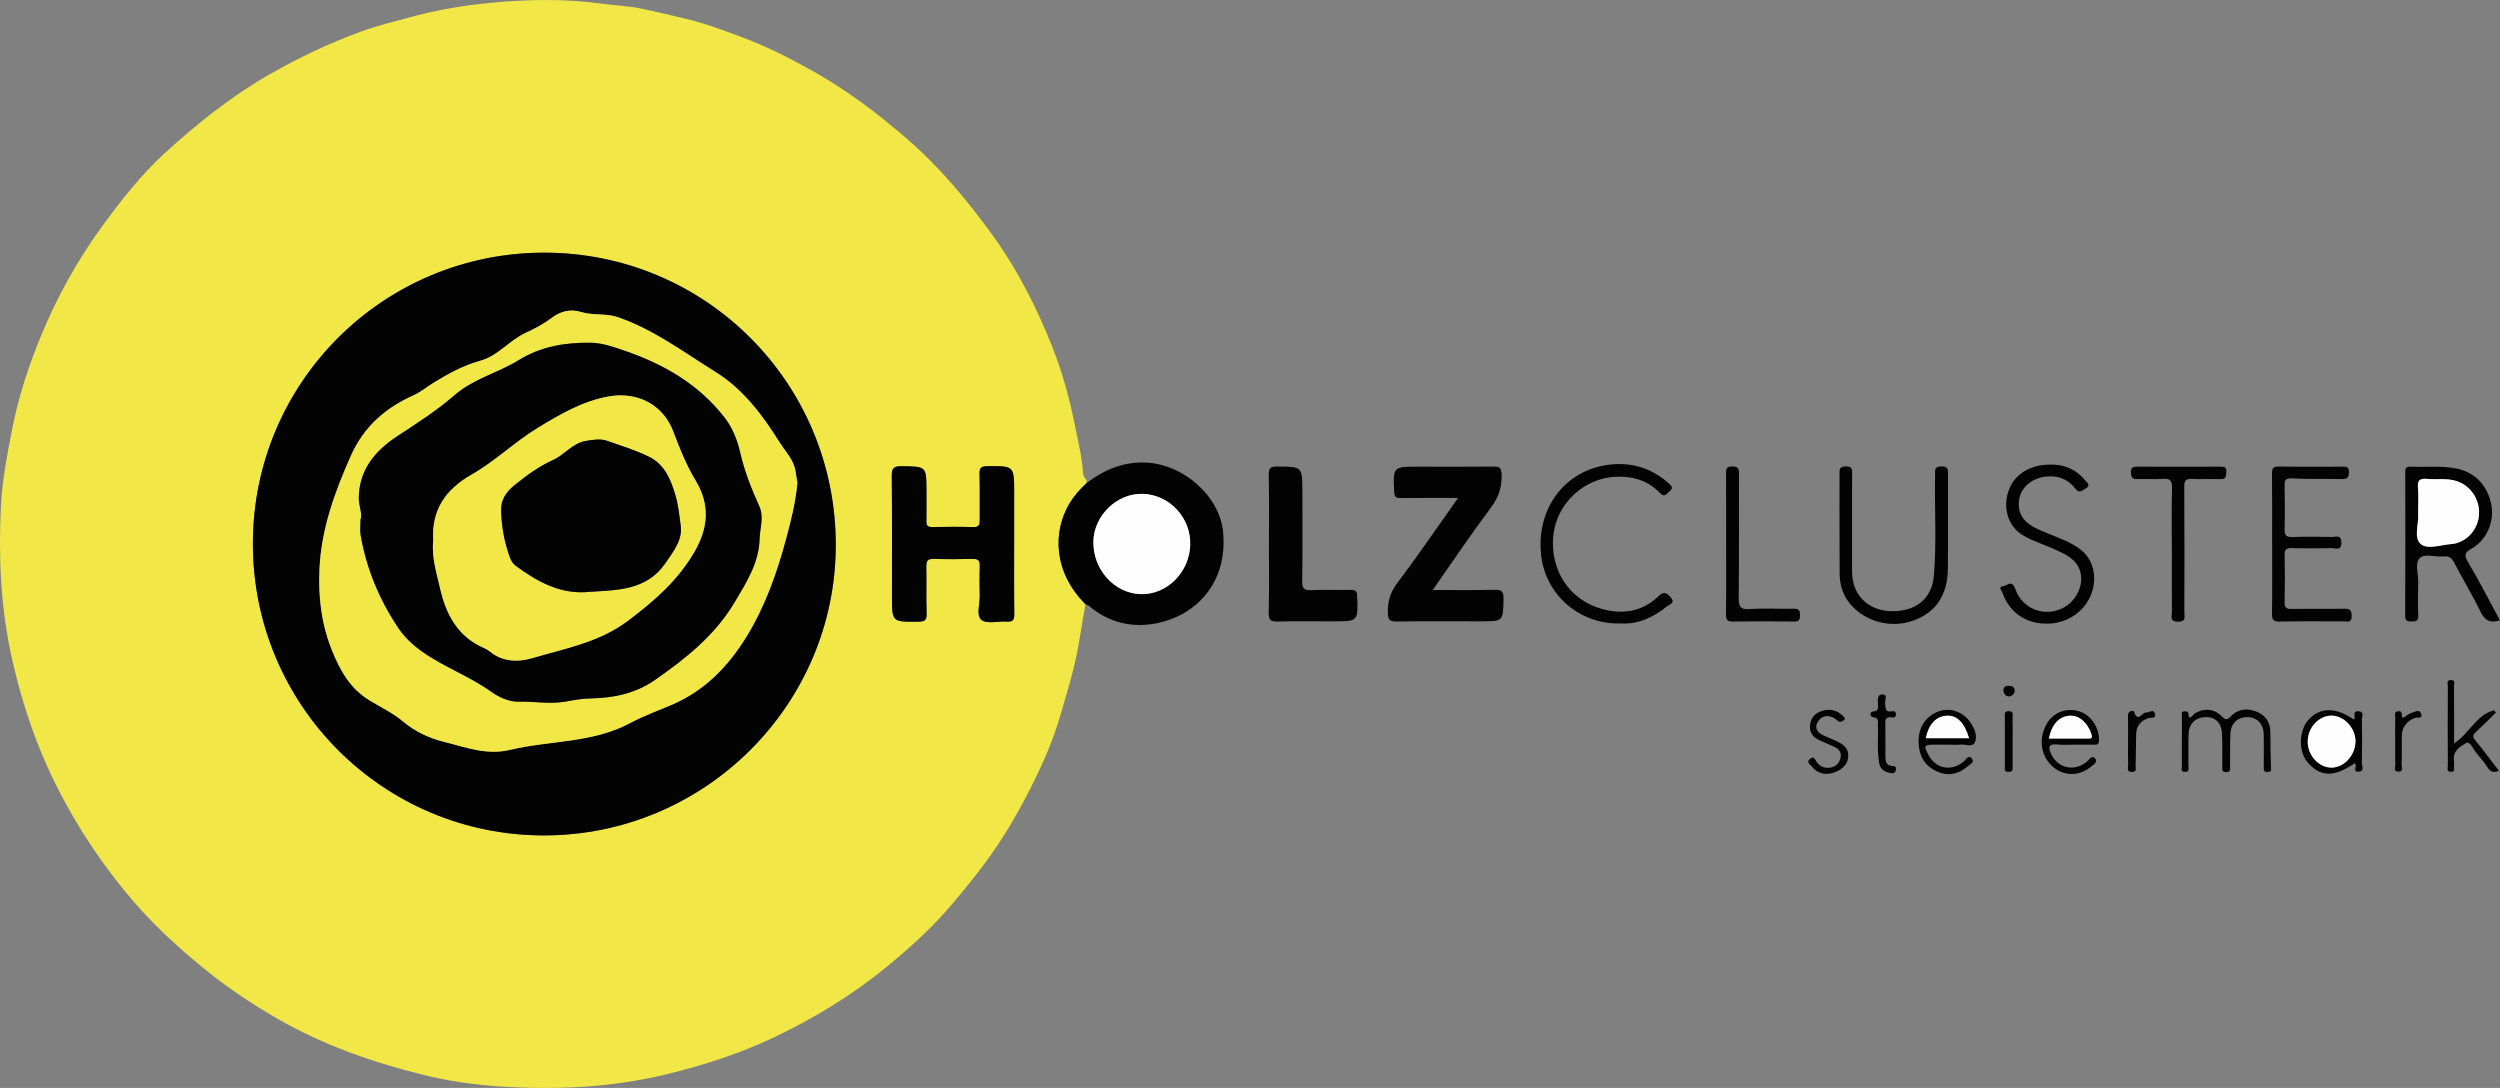 <?xml version="1.0" encoding="UTF-8"?>
<svg id="Ebene_2" data-name="Ebene 2" xmlns="http://www.w3.org/2000/svg" viewBox="0 0 897.04 390.37">
  <rect x="0" y="0" width="897.04" height="390.37" fill="#808080" stroke="none"/>
  <defs>
    <style>
      .cls-1 {
        fill: #030303;
      }

      .cls-2 {
        fill: #f1e747;
      }

      .cls-3 {
        fill: #fefefe;
      }
    </style>
  </defs>
  <g id="Ebene_1-2" data-name="Ebene 1">
    <path class="cls-2" d="M389.5,216.83c-1.25,6.42-2.05,12.91-3.42,19.32-1.32,6.18-3.21,12.17-4.92,18.24-1.79,6.38-4,12.58-6.72,18.63-4.24,9.42-9.03,18.55-14.55,27.26-5.33,8.42-11.57,16.2-18.01,23.85-7.14,8.49-15.29,15.88-23.79,22.84-12.29,10.07-25.82,18.31-40.2,25.17-12.44,5.93-25.46,10.09-38.79,13.34-19.62,4.78-39.63,5.65-59.66,4.36-9.36-.6-18.73-1.97-27.9-4.25-17.99-4.47-35.4-10.58-51.5-19.78-9.17-5.24-17.99-11.11-26.3-17.83-10.61-8.59-20.49-17.79-29.06-28.37-5.95-7.34-11.44-15.01-16.37-23.12-5.95-9.78-11.05-19.92-15.15-30.6-3.62-9.42-6.46-19.01-8.71-28.88C.23,218.6-.59,200.01.35,181.31c.46-9.15,2.23-18.19,3.99-27.23,2.27-11.68,5.95-22.84,10.46-33.77,5.69-13.77,12.87-26.73,21.64-38.81,6.88-9.48,14.13-18.73,22.74-26.61,11.54-10.56,23.75-20.29,37.47-28.16,10.68-6.13,21.7-11.33,33.18-15.51,5.93-2.16,12.19-3.63,18.33-5.3,9.36-2.54,18.81-4.05,28.38-4.95,13.06-1.23,26.17-1.46,39.22.33,4.66.64,9.34.78,14.02,1.73,5.43,1.11,10.83,2.42,16.2,3.69,7.1,1.69,13.99,4.25,20.85,6.85,8.4,3.17,16.36,7.22,24.14,11.54,12.39,6.88,23.66,15.34,34.42,24.66,11.91,10.31,21.83,22.27,30.94,34.87,8.77,12.13,15.57,25.61,21.11,39.47,3.63,9.08,6.29,18.68,8.23,28.39,1.16,5.81,2.61,11.56,2.96,17.51.07,1.25,1.67,1.94,1.19,3.36-2.45,2.3-4.65,4.8-6.34,7.73-5.43,9.42-5.9,23.78,6.01,35.74ZM195.19,299.76c57.65,0,104.67-46.8,104.7-104.22.03-58.13-46.73-104.96-104.74-104.88-57.76.07-104.4,46.69-104.41,104.37-.02,57.93,46.65,104.73,104.45,104.73ZM363.9,195.22v-18.37c0-9.78,0-9.67-9.73-9.58-2.51.02-2.77.9-2.7,3.05.16,5.37,0,10.74.07,16.11.02,1.75-.18,2.77-2.39,2.7-4.87-.17-9.75-.12-14.62-.01-1.7.04-2.16-.59-2.12-2.17.08-3.62.02-7.25.02-10.87,0-8.82,0-8.69-9-8.81-2.9-.04-3.49.85-3.46,3.6.15,14.37.08,28.73.08,43.1,0,9.26,0,9.19,9.46,9.1,2.21-.02,3.06-.46,2.98-2.88-.19-5.62.01-11.24-.11-16.86-.05-2.08.52-2.87,2.71-2.8,4.62.15,9.25.13,13.87.01,1.97-.05,2.66.59,2.59,2.55-.12,3.49-.12,7-.01,10.49.1,3.06-1.38,7.27.63,8.87,1.93,1.54,5.97.35,9.07.59,2.18.17,2.74-.6,2.71-2.71-.11-8.37-.05-16.74-.05-25.11Z"/>
    <path class="cls-1" d="M389.5,216.83c-11.91-11.96-11.44-26.32-6.01-35.74,1.69-2.93,3.89-5.43,6.34-7.73,6.17-4.68,12.95-7.62,20.87-7.4,13.89.38,26.93,12.06,28.16,24.89,1.77,18.54-9.98,29.85-23.3,32.69-9,1.93-17.5.03-24.75-6.08-.36-.3-.87-.42-1.31-.63ZM427.07,195.52c.32-9.75-7.48-18.09-17.12-18.31-9.17-.21-17.37,7.7-17.61,16.99-.26,10.05,7.49,18.73,16.97,18.99,9.38.26,17.45-7.76,17.77-17.66Z"/>
    <path class="cls-1" d="M523.17,178.68c-7.28,0-13.89-.05-20.5.03-1.67.02-2.33-.26-2.42-2.18-.4-9.08-.48-9.08,8.59-9.08,9,0,18,.07,26.99-.04,2.17-.03,2.88.34,2.97,2.78.17,4.56-1.04,8.23-3.84,11.96-7.09,9.46-13.68,19.29-20.87,29.54,7.75,0,14.92.12,22.09-.07,2.57-.07,3.36.52,3.31,3.21-.16,8.11-.03,8.11-8.05,8.11-10.12,0-20.24-.08-30.36.06-2.44.03-3.05-.62-3.1-3.06-.08-3.98.77-7.24,3.28-10.58,7.42-9.86,14.39-20.07,21.92-30.7Z"/>
    <path class="cls-1" d="M455.31,195.12c0-8.24.11-16.48-.07-24.71-.06-2.53.74-3.02,3.1-3.01,8.98.05,8.98-.04,8.98,9.09,0,10.73.08,21.47-.06,32.2-.03,2.5.72,3.15,3.13,3.06,4.74-.19,9.49,0,14.23-.09,1.7-.03,2.3.34,2.37,2.23.32,9.06.4,9.06-8.59,9.06-6.62,0-13.24-.12-19.85.06-2.52.07-3.39-.43-3.32-3.18.21-8.23.08-16.47.07-24.71Z"/>
    <path class="cls-1" d="M897.04,222.58c-3.57,1.18-5.49.03-7.07-3.23-2.87-5.97-6.35-11.64-9.41-17.53-.86-1.65-1.77-2.36-3.67-2.16-2.94.32-6.8-1.21-8.64.59-1.86,1.81-.48,5.67-.56,8.63-.1,3.99-.16,7.99.03,11.98.1,2.11-.96,2.12-2.47,2.13-1.43.01-2.24-.13-2.23-1.97.07-17.22.07-34.44.02-51.66,0-1.45.38-1.99,1.87-1.92,5.59.27,11.2-.46,16.77.74,6.38,1.38,10.9,5.99,12.24,12.86,1.19,6.13-1.65,12.79-7.14,15.86-2.36,1.32-2.72,2.22-1.26,4.69,4.04,6.85,7.68,13.94,11.51,21ZM867.67,184.25c.36,3.25-1.71,8.36.78,10.81,2.34,2.31,7.34.42,11.16.14.37-.03.75-.05,1.11-.14,4.99-1.14,8.54-5.45,8.79-10.65.26-5.26-3.04-10.1-7.87-11.74-3.52-1.2-7.15-.51-10.71-.84-2.48-.23-3.6.35-3.33,3.14.28,2.84.06,5.73.06,9.27Z"/>
    <path class="cls-1" d="M664.55,188.32c0,5.62-.02,11.23,0,16.85.04,8.12,5.46,13.73,13.61,14.1,9.01.41,15.01-4.3,15.73-12.59,1.04-12.08.21-24.19.45-36.29.03-1.64-.39-3.06,2.27-3.04,2.52.01,2.36,1.23,2.36,2.97-.05,11.23.06,22.46-.04,33.69-.09,9.56-4.34,15.79-12.42,18.67-8.2,2.93-17.45.37-22.85-6.24-2.56-3.13-3.54-6.8-3.57-10.69-.09-11.86-.02-23.71-.04-35.57,0-1.54-.22-2.77,2.16-2.83,2.6-.06,2.37,1.29,2.36,2.99-.05,5.99-.02,11.98-.02,17.97h.01Z"/>
    <path class="cls-1" d="M581.24,223.69c-13.66.46-26.99-9.7-28.34-25.25-1.42-16.32,8.68-29.47,23.88-31.62,8.24-1.17,15.71.97,22.03,6.65,1.14,1.02,1.67,1.68.23,2.85-1.12.9-1.73,2.35-3.49.52-4.29-4.46-9.7-6.03-15.85-5.76-11.49.5-21.32,9.77-22.37,21.32-1.12,12.37,5.9,23,17.71,26.17,7.34,1.97,14.33.88,19.99-4.59,1.95-1.88,2.92-1.34,4.4.31,1.94,2.16-.56,2.68-1.34,3.32-4.94,4-10.5,6.53-16.85,6.09Z"/>
    <path class="cls-1" d="M735.31,166.7c5.54-.16,9.68,1.78,12.87,5.64.61.74,2.22,1.84.18,2.93-1.21.65-2.2,2-3.68.07-2.7-3.52-6.41-4.88-10.85-4.3-4.75.62-8.47,3.72-9.26,7.85-.84,4.4.8,7.92,5.4,10.34,3.34,1.76,6.98,2.94,10.44,4.48,4.48,2,8.76,4.42,10.33,9.48,3.01,9.66-4.21,19.66-14.63,20.51-8.39.68-14.85-3.37-17.65-11.07-.29-.79-1.53-2.05.21-2.26,1.3-.16,2.99-2.22,4.16.27.47,1,.8,2.09,1.36,3.03,3.26,5.4,9.8,7.34,15.61,4.7,5.12-2.33,8.13-8.56,6.57-13.49-1.31-4.1-4.79-5.75-8.26-7.38-3.87-1.83-7.98-3.05-11.77-5.15-8.38-4.65-7.82-15.52-2.97-20.81,2.88-3.14,7.19-4.83,11.94-4.82Z"/>
    <path class="cls-1" d="M815.27,194.96c0-8.24.05-16.49-.04-24.73-.02-1.91.13-2.89,2.5-2.84,7.49.16,14.99.06,22.48.06,1.38,0,2.66-.26,2.64,1.98-.02,2.09-.82,2.51-2.68,2.47-5.87-.13-11.75.1-17.6-.25-2.63-.16-2.87.8-2.82,2.89.1,5.12.14,10.24,0,15.36-.06,2.13.56,2.85,2.73,2.78,4.74-.15,9.49-.11,14.24-.01,1.33.03,3.32-1.03,3.4,1.93.09,3.27-2.15,2.03-3.53,2.07-4.74.12-9.49.12-14.24.01-1.88-.04-2.65.41-2.6,2.47.14,5.62.14,11.24,0,16.86-.05,1.98.53,2.53,2.49,2.49,6.24-.12,12.49.02,18.73-.08,1.94-.03,2.84.25,2.85,2.57.02,2.68-1.65,1.94-2.96,1.95-7.62.04-15.24-.1-22.86.09-2.47.06-2.8-.79-2.77-2.96.12-8.37.05-16.73.05-25.1Z"/>
    <path class="cls-1" d="M619.36,195.22c0-8.36.03-16.72-.03-25.07-.01-1.63-.16-2.76,2.18-2.78,2.38-.02,2.49.99,2.48,2.88-.07,14.72.05,29.44-.11,44.16-.03,3.09.42,4.39,3.94,4.14,5.21-.37,10.47-.04,15.71-.14,1.74-.03,2.37.41,2.35,2.26-.02,1.71-.33,2.38-2.24,2.35-7.23-.12-14.47-.12-21.71,0-2.15.04-2.67-.6-2.63-2.72.14-8.36.06-16.71.06-25.07Z"/>
    <path class="cls-1" d="M779.28,197.48c0-7.49-.13-14.98.07-22.46.07-2.73-.82-3.38-3.35-3.2-2.98.22-5.99-.02-8.98.09-1.75.06-2.34-.46-2.41-2.31-.08-2.08.89-2.16,2.45-2.15,9.86.04,19.72.04,29.58,0,1.45,0,2.34.13,2.21,1.96-.11,1.5-.06,2.62-2.14,2.52-3.36-.16-6.75.11-10.1-.09-2.36-.14-2.88.65-2.86,2.93.11,14.97.06,29.95.03,44.92,0,1.56.78,3.42-2.28,3.39-3.14-.03-2.17-2.02-2.18-3.5-.06-7.36-.03-14.72-.02-22.09Z"/>
    <path class="cls-1" d="M782.89,266.22c0-3.12-.02-6.24,0-9.36,0-.68-.26-1.61.9-1.63.47-.01,1.34.17,1.34.3.17,3.79,1.75.81,2.44.42,3.3-1.92,6.76-1.73,9.52.96,1.24,1.21,1.82,1.78,3.35.15,2.66-2.82,6.19-3.07,9.6-1.56,3.05,1.35,4.63,3.88,4.61,7.37-.02,4.11.1,8.22.22,12.34.03.91.26,1.71-1.09,1.82-1.52.12-1.53-.77-1.52-1.86.03-3.87.06-7.74,0-11.6-.06-3.83-2.35-6.22-5.84-6.24-3.6-.02-5.97,2.19-6.12,5.99-.15,3.86-.06,7.73-.12,11.6-.01.88.43,2.03-1.25,2.12-1.85.1-1.54-1.07-1.54-2.18,0-3.87.05-7.74-.1-11.6-.14-3.78-2.29-5.94-5.67-5.96-3.6-.03-6.15,2.2-6.31,5.91-.17,3.86-.01,7.74-.06,11.6-.01.86.51,2.12-1.19,2.14-1.77.03-1.16-1.26-1.17-2.11-.05-2.87-.02-5.74-.02-8.61Z"/>
    <path class="cls-1" d="M844.79,273.94c-7.37,5.04-12.28,4.9-16.88-.51-3.23-3.8-3.05-11.28.37-15.12,4.08-4.58,9.86-4.64,16.32-.13.89-.8-.8-3.09,1.59-2.96,2.39.13,1.25,2.04,1.28,3.1.13,5.12.13,10.24,0,15.36-.03,1.08,1.12,3.02-1.15,3.21-2.5.2-.1-2.41-1.52-2.95ZM828.05,266.01c-.03,5.02,3.94,9.4,8.54,9.41,4.52.01,8.57-4.44,8.59-9.44.02-4.85-4.25-9.32-8.78-9.2-4.48.12-8.31,4.36-8.34,9.23Z"/>
    <path class="cls-1" d="M699.49,267.19c-1.62,0-3.25,0-4.87,0-4.41,0-4.58.31-2.4,4.11,2.68,4.66,8.07,5.49,12.39,1.95.85-.7,1.68-2.59,2.94-1.05,1.1,1.34-.75,2.1-1.55,2.8-3.28,2.87-7.1,3.59-11.07,1.78-3.86-1.76-5.99-4.8-6.45-9.24-1.02-9.85,7.53-14.37,13.16-12.39,2.23.79,4.03,2.1,5.28,3.91,1.48,2.14,2.77,4.9,1.71,7.31-.85,1.93-3.54.56-5.39.81-1.23.16-2.49.03-3.74.03ZM706.53,264.88c-1.67-5.68-4.46-8.35-8.13-8.06-3.79.3-6.34,3.05-7.39,8.06h15.52Z"/>
    <path class="cls-1" d="M743.92,267.19c-1.87,0-3.76.19-5.6-.04-3.42-.43-3.43,1.14-2.28,3.51,2.5,5.13,8.36,6.3,12.78,2.62.86-.72,1.77-2.56,2.94-1.15,1.14,1.38-.7,2.32-1.62,3.08-4.01,3.32-9.42,3.32-13.27.15-4.51-3.72-5.57-9.98-2.61-15.4,2.32-4.24,7-6.15,11.69-4.76,4.32,1.27,7.35,5.91,7.19,10.47-.05,1.52-.66,1.55-1.74,1.54-2.49-.03-4.98,0-7.48,0ZM735.17,264.99c4.64,0,9.22,0,13.8,0,1.29,0,2.05.07,1.36-1.85-1.4-3.89-4.28-6.55-7.66-6.33-3.83.25-6.42,3-7.5,8.17Z"/>
    <path class="cls-1" d="M880.55,266.75c5.64-3.71,8.02-10.28,14.32-11.88.24.27.47.54.71.81-2.39,2.33-4.73,4.7-7.18,6.96-1.12,1.03-1.28,1.72-.23,3,2.91,3.54,5.63,7.23,8.48,10.93-1.77.75-3.03.51-4.13-1.29-1.16-1.89-2.72-3.53-4.11-5.29-1.07-1.36-2.21-4.18-3.54-3.38-2.06,1.23-4.88,2.85-4.33,6.3.1.61.09,1.26,0,1.87-.13.83.63,2.21-1.13,2.15-1.69-.06-1.09-1.41-1.09-2.24-.04-9.49-.05-18.98,0-28.47,0-.83-.59-2.2,1.1-2.22,1.73-.03,1.12,1.37,1.12,2.19.05,6.69.03,13.37.03,20.58Z"/>
    <path class="cls-1" d="M654.9,277.67c-1.55-.15-3.5-.89-4.82-2.68-.52-.7-2.15-1.4-.64-2.67,1.5-1.26,1.79.19,2.39,1.04,1.28,1.83,3.11,2.44,5.21,2.01,1.89-.38,3.02-1.79,3.4-3.57.37-1.77-.59-3.07-2.22-3.81-1.9-.86-3.83-1.66-5.72-2.55-2.66-1.25-3.48-3.56-2.88-6.18.66-2.88,3.04-4.16,5.75-4.51,2.46-.32,4.58.69,6.28,2.52.41.45.41.75-.07,1.17-.64.56-1.42.77-2.02.32-.78-.59-1.44-1.26-2.45-1.58-2.3-.73-4,.24-4.98,2.07-1.07,2-.04,3.58,1.91,4.5,1.44.69,2.93,1.27,4.39,1.91,4,1.73,5.36,3.81,4.56,6.97-.7,2.76-4.21,5.16-8.09,5.06Z"/>
    <path class="cls-1" d="M673.84,265.15c0-1.86.06-3.36-.02-4.86-.07-1.23.54-2.74-1.75-2.97-1.28-.13-1.08-1.93-.14-1.99,2.58-.14,1.87-1.88,1.87-3.19,0-1.45-.15-3.04,1.81-2.94,1.82.1.73,1.75.82,2.63.18,1.82-.43,3.99,2.72,3.37.69-.13,1.12.26,1.15,1.06.04,1.08-.67,1.28-1.45,1.15-2.13-.35-2.43.73-2.38,2.54.11,3.74.03,7.49.04,11.23,0,1.85.2,3.64,2.63,3.67,1.13.01,1.23.6,1.13,1.39-.1.89-.76,1.34-1.57,1.21-2.19-.35-4.02-1.15-4.44-3.73-.48-2.97-.51-5.96-.43-8.59Z"/>
    <path class="cls-1" d="M763.57,265.92c0-3,.08-6-.03-8.99-.07-2.01,1.94-2.23,2.19-1.5,1.33,3.99,2.92.12,4.3.25,1.05.1,2.56-1.38,3.15.23.77,2.08-1.43,1.42-2.36,1.77-2.72,1.02-4.29,2.79-4.33,5.79-.05,3.74-.13,7.49-.19,11.23-.02,1.04.55,2.33-1.41,2.27-1.99-.06-1.25-1.5-1.28-2.42-.08-2.87-.03-5.75-.03-8.62Z"/>
    <path class="cls-1" d="M859.42,266.04c0-2.99-.03-5.98.02-8.96,0-.66-.33-1.59.73-1.82.99-.22,1.65,0,1.64,1.27-.01,1.28.79,1.03,1.41.47.66-.59,1.36-.96,2.21-1.24,1.26-.42,2.77-1.42,3.34.42.59,1.91-1.43,1.07-2.26,1.41-3.09,1.26-4.73,3.43-4.72,6.8,0,3.24.07,6.48-.05,9.71-.04,1,.93,2.85-1.25,2.77-1.87-.06-.96-1.72-1-2.61-.14-2.73-.05-5.48-.05-8.22,0,0-.01,0-.02,0Z"/>
    <path class="cls-1" d="M722.16,266.22c0,2.85-.02,5.71,0,8.56,0,1.12.32,2.24-1.53,2.19-1.71-.04-1.23-1.14-1.24-2.03-.02-5.83-.02-11.67-.01-17.5,0-1.05-.39-2.37,1.49-2.26,1.88.11,1.25,1.51,1.27,2.47.07,2.85.02,5.71.02,8.56h-.02Z"/>
    <path class="cls-1" d="M720.57,246.1c1.43-.1,2.37.55,2.33,1.8-.03.93-.88,1.87-1.87,1.98-1.29.14-2.03-.97-2.15-2.02-.11-.98.51-1.88,1.7-1.76Z"/>
    <path class="cls-1" d="M195.19,299.76c-57.8,0-104.47-46.8-104.45-104.73.02-57.69,46.65-104.3,104.41-104.37,58.01-.07,104.77,46.75,104.74,104.88-.03,57.42-47.05,104.23-104.7,104.22ZM286.12,173.19c-.17-.97-.47-2.3-.63-3.66-.51-4.35-3.6-7.35-5.76-10.78-6.19-9.84-12.99-19.07-23.21-25.41-11.3-7.02-21.95-15.06-34.74-19.5-4.4-1.53-8.95-.56-13.25-1.88-3.93-1.2-7.39-.29-10.57,2.09-2.9,2.18-6.09,3.88-9.37,5.39-5.78,2.66-9.88,8.21-16.08,9.93-6.13,1.7-11.53,4.63-16.84,7.89-2.44,1.5-4.68,3.39-7.26,4.55-10.15,4.56-17.88,11.27-22.53,21.74-5.75,12.93-10.53,26.02-11.24,40.28-.5,10.03.57,19.72,4.37,29.27,2.98,7.49,6.61,13.99,13.63,18.23,4.05,2.45,8.34,4.51,12.01,7.57,4.28,3.57,9.1,5.89,14.58,7.25,7.81,1.93,15.22,4.92,23.72,2.9,14.34-3.4,29.65-2.38,43.2-9.65,4.81-2.58,10.01-4.43,15.04-6.6,11.67-5.02,20.07-13.73,26.58-24.28,6.72-10.89,10.95-22.92,14.26-35.2,1.74-6.46,3.41-13.01,4.06-20.14Z"/>
    <path class="cls-1" d="M363.9,195.22c0,8.37-.07,16.74.05,25.11.03,2.11-.53,2.88-2.71,2.71-3.1-.24-7.13.96-9.07-.59-2.01-1.61-.53-5.81-.63-8.87-.11-3.49-.11-7,.01-10.49.07-1.96-.62-2.61-2.59-2.55-4.62.12-9.25.14-13.87-.01-2.2-.07-2.76.72-2.71,2.8.12,5.62-.09,11.25.11,16.86.08,2.42-.76,2.86-2.98,2.88-9.46.09-9.46.16-9.46-9.1,0-14.37.07-28.74-.08-43.1-.03-2.74.55-3.64,3.46-3.6,8.99.12,8.99-.01,9,8.81,0,3.62.06,7.25-.02,10.87-.03,1.58.43,2.21,2.12,2.17,4.87-.1,9.75-.15,14.62.01,2.21.07,2.41-.95,2.39-2.7-.06-5.37.09-10.75-.07-16.11-.06-2.14.2-3.02,2.7-3.05,9.73-.09,9.73-.2,9.73,9.58v18.37Z"/>
    <path class="cls-3" d="M427.07,195.52c-.32,9.9-8.39,17.92-17.77,17.66-9.48-.26-17.23-8.94-16.97-18.99.24-9.28,8.44-17.19,17.61-16.99,9.64.22,17.44,8.56,17.12,18.31Z"/>
    <path class="cls-3" d="M867.67,184.25c0-3.54.22-6.43-.06-9.27-.28-2.79.84-3.37,3.33-3.14,3.56.33,7.19-.37,10.71.84,4.83,1.65,8.13,6.48,7.87,11.74-.25,5.21-3.8,9.51-8.79,10.65-.36.08-.74.11-1.11.14-3.83.27-8.82,2.16-11.16-.14-2.49-2.45-.42-7.56-.78-10.81Z"/>
    <path class="cls-3" d="M828.05,266.01c.03-4.87,3.86-9.11,8.34-9.23,4.53-.12,8.8,4.35,8.78,9.2-.02,5-4.07,9.45-8.59,9.44-4.59-.01-8.57-4.39-8.54-9.41Z"/>
    <path class="cls-3" d="M706.53,264.88h-15.52c1.05-5.01,3.59-7.76,7.39-8.06,3.67-.29,6.46,2.38,8.13,8.06Z"/>
    <path class="cls-3" d="M735.17,264.99c1.08-5.17,3.67-7.93,7.5-8.17,3.38-.22,6.26,2.44,7.66,6.33.69,1.91-.07,1.85-1.36,1.85-4.58,0-9.16,0-13.8,0Z"/>
    <path class="cls-2" d="M286.12,173.19c-.64,7.13-2.32,13.68-4.06,20.14-3.3,12.28-7.54,24.31-14.26,35.2-6.51,10.55-14.91,19.26-26.58,24.28-5.03,2.16-10.23,4.02-15.04,6.6-13.55,7.27-28.85,6.24-43.2,9.65-8.5,2.02-15.91-.97-23.72-2.9-5.48-1.35-10.3-3.68-14.58-7.25-3.67-3.06-7.96-5.12-12.01-7.57-7.02-4.24-10.65-10.74-13.63-18.23-3.8-9.55-4.87-19.25-4.37-29.27.71-14.26,5.49-27.35,11.24-40.28,4.65-10.46,12.38-17.18,22.53-21.74,2.58-1.16,4.83-3.05,7.26-4.55,5.31-3.27,10.71-6.19,16.84-7.89,6.2-1.72,10.3-7.27,16.08-9.93,3.28-1.51,6.46-3.2,9.37-5.39,3.17-2.39,6.64-3.29,10.57-2.09,4.3,1.31,8.85.35,13.25,1.88,12.79,4.44,23.44,12.49,34.74,19.5,10.21,6.34,17.01,15.58,23.21,25.41,2.16,3.43,5.26,6.43,5.76,10.78.16,1.35.46,2.69.63,3.66ZM129.36,186.54c0,2.21-.23,3.88.04,5.45,2.04,11.82,6.52,22.66,13.08,32.69,2.35,3.59,5.23,6.43,8.78,8.97,7.93,5.69,17.22,8.93,25.14,14.64,2.69,1.94,6.4,3.56,9.6,3.47,5.69-.14,11.38.98,17.06-.05,2.92-.53,5.89-1.08,8.84-1.12,8.26-.12,16.22-1.82,22.94-6.51,11.04-7.69,21.55-15.93,28.7-27.91,4.33-7.25,8.78-14.21,9.02-22.87.11-3.91,1.67-7.74-.18-11.81-2.81-6.2-5.29-12.55-6.83-19.25-1.03-4.49-2.76-8.82-5.63-12.5-9.3-11.93-21.86-19.15-35.88-23.92-3.93-1.34-7.96-2.82-12.34-2.85-9.12-.07-17.61,1.33-25.67,6.3-7.37,4.54-16.2,6.65-22.87,12.47-6.33,5.52-13.34,10.01-20.33,14.58-8.07,5.27-13.92,11.97-14.09,22.28-.05,2.86,1.38,5.62.62,7.93Z"/>
    <path class="cls-1" d="M129.36,186.54c.76-2.31-.67-5.07-.62-7.93.17-10.3,6.02-17,14.09-22.28,6.99-4.57,14-9.06,20.33-14.58,6.67-5.82,15.5-7.93,22.87-12.47,8.06-4.97,16.55-6.36,25.67-6.3,4.38.03,8.41,1.51,12.34,2.85,14.02,4.78,26.58,12,35.88,23.92,2.87,3.68,4.61,8.02,5.63,12.5,1.53,6.7,4.01,13.05,6.83,19.25,1.85,4.07.29,7.9.18,11.81-.24,8.66-4.69,15.62-9.02,22.87-7.15,11.98-17.66,20.22-28.7,27.91-6.72,4.68-14.68,6.38-22.94,6.51-2.95.04-5.92.6-8.84,1.12-5.68,1.02-11.37-.1-17.06.05-3.2.08-6.91-1.53-9.6-3.47-7.92-5.71-17.21-8.95-25.14-14.64-3.55-2.55-6.43-5.38-8.78-8.97-6.56-10.03-11.04-20.87-13.08-32.69-.27-1.58-.04-3.24-.04-5.45ZM155.46,193.84c-.68,6.05,1.19,11.7,2.48,17.38,2.12,9.34,6.36,17.25,15.75,21.3.79.34,1.56.82,2.23,1.36,4.55,3.68,10.14,3.71,14.98,2.28,11.82-3.51,24.04-5.6,34.5-13.5,9.42-7.11,17.98-14.57,23.85-24.81,4.78-8.32,5.64-16.65.35-25.39-3.31-5.47-5.73-11.5-7.99-17.53-3.67-9.8-13.01-14.51-23.24-12.67-9.46,1.7-17.48,6.46-25.39,11.26-8.28,5.03-15.32,11.99-23.77,16.79-9.34,5.3-14.41,12.69-13.76,23.53Z"/>
    <path class="cls-2" d="M155.46,193.84c-.65-10.85,4.43-18.23,13.76-23.53,8.45-4.8,15.49-11.76,23.77-16.79,7.91-4.8,15.93-9.56,25.39-11.26,10.23-1.84,19.57,2.87,23.24,12.67,2.26,6.04,4.68,12.06,7.99,17.53,5.29,8.73,4.43,17.06-.35,25.39-5.87,10.24-14.43,17.7-23.85,24.81-10.46,7.89-22.68,9.99-34.5,13.5-4.84,1.44-10.43,1.41-14.98-2.28-.67-.54-1.44-1.02-2.23-1.36-9.39-4.05-13.63-11.96-15.75-21.3-1.29-5.68-3.15-11.33-2.48-17.38ZM211.54,212.36c10.15-.63,20.61-.52,27.33-10.43,2.75-4.06,6.06-8.19,5.4-13.17-.48-3.63-.85-7.41-1.89-10.98-1.63-5.6-3.85-11.08-9.37-13.81-4.77-2.37-9.94-3.96-14.99-5.74-2.51-.88-5.06-.46-7.71-.03-4.92.79-7.65,4.96-11.79,6.82-5.17,2.32-9.66,5.65-14.02,9.18-2.79,2.26-4.8,5.11-4.69,8.95.14,4.89.85,9.69,2.33,14.36.63,1.99,1.15,4.23,2.9,5.5,7.86,5.77,16.16,10.43,26.51,9.36Z"/>
    <path class="cls-1" d="M211.54,212.36c-10.34,1.07-18.65-3.59-26.51-9.36-1.74-1.28-2.27-3.51-2.9-5.5-1.47-4.66-2.19-9.47-2.33-14.36-.11-3.84,1.89-6.68,4.69-8.95,4.35-3.53,8.85-6.86,14.02-9.18,4.14-1.86,6.87-6.03,11.79-6.82,2.65-.43,5.2-.86,7.71.03,5.05,1.78,10.22,3.38,14.99,5.74,5.52,2.74,7.73,8.22,9.37,13.81,1.04,3.57,1.41,7.35,1.89,10.98.67,4.99-2.64,9.11-5.4,13.17-6.72,9.9-17.18,9.8-27.33,10.43Z"/>
  </g>
</svg>
